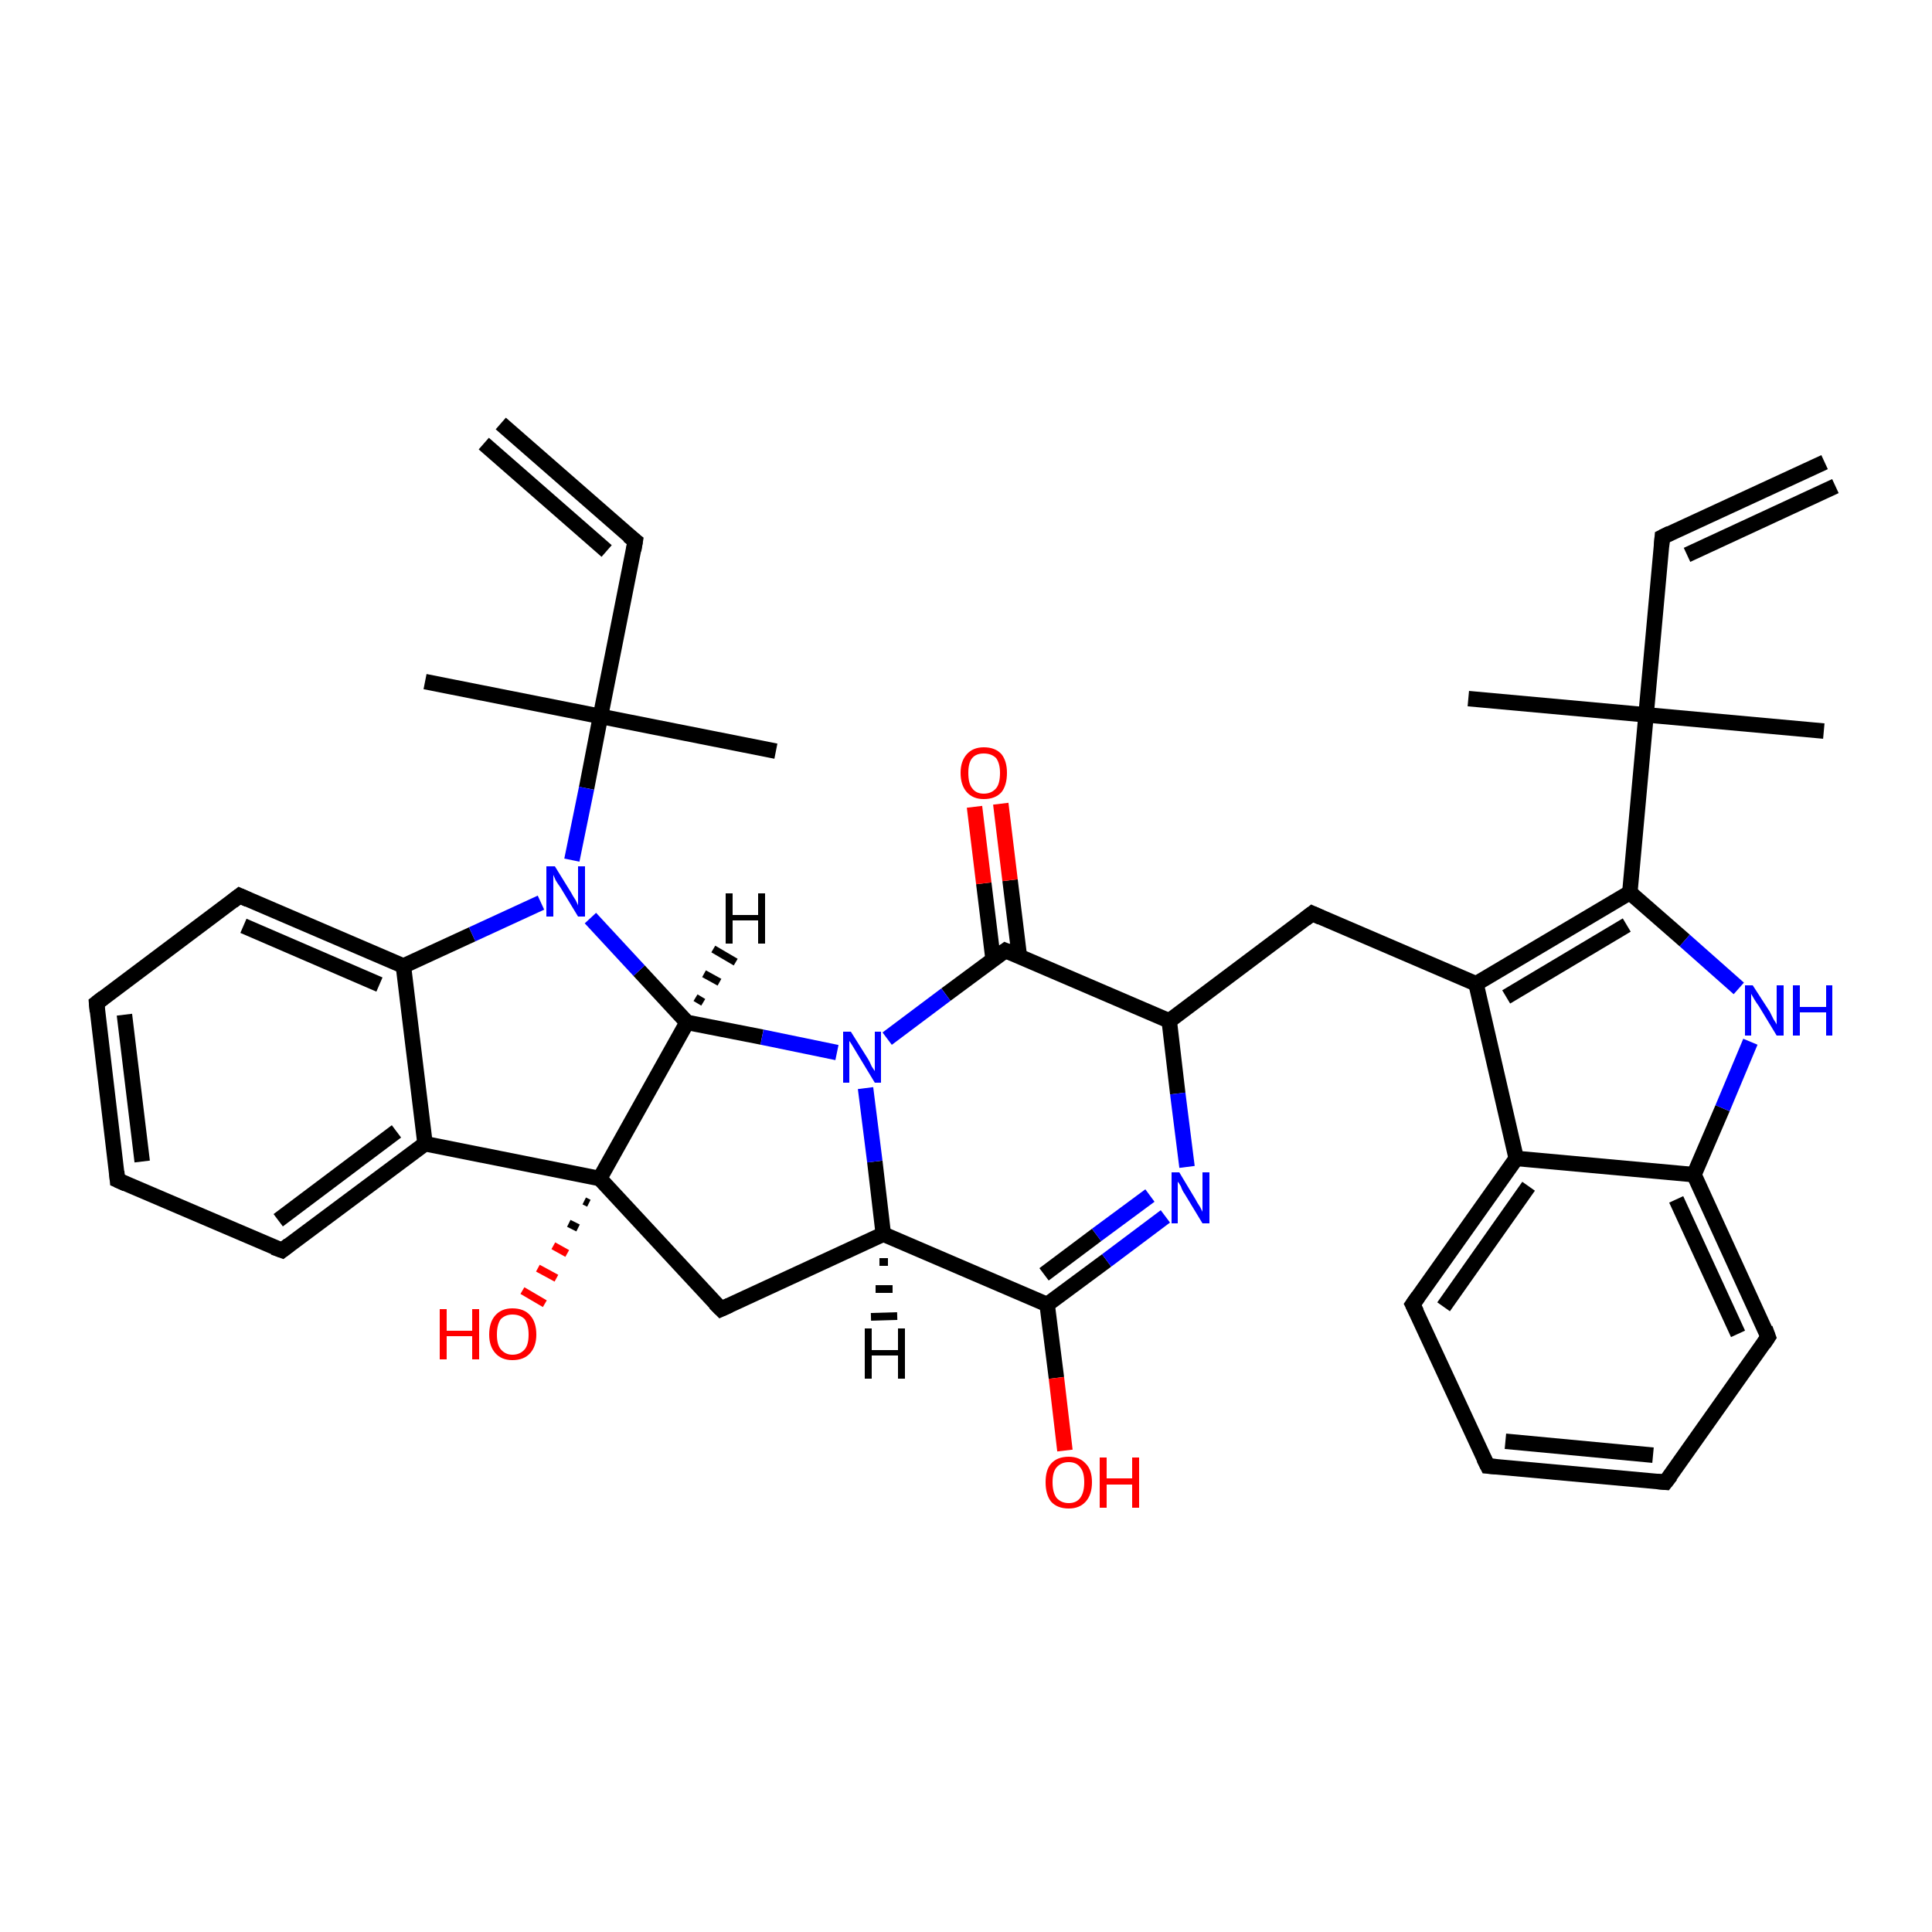 <?xml version='1.0' encoding='iso-8859-1'?>
<svg version='1.1' baseProfile='full'
              xmlns='http://www.w3.org/2000/svg'
                      xmlns:rdkit='http://www.rdkit.org/xml'
                      xmlns:xlink='http://www.w3.org/1999/xlink'
                  xml:space='preserve'
width='250px' height='250px' viewBox='0 0 250 250'>
<!-- END OF HEADER -->
<rect style='opacity:1.0;fill:#FFFFFF;stroke:none' width='250.0' height='250.0' x='0.0' y='0.0'> </rect>
<path class='bond-0 atom-0 atom-6' d='M 236.1,59.8 L 215.1,69.5' style='fill:none;fill-rule:evenodd;stroke:#000000;stroke-width:2.0px;stroke-linecap:butt;stroke-linejoin:miter;stroke-opacity:1' />
<path class='bond-0 atom-0 atom-6' d='M 237.5,62.9 L 218.3,71.8' style='fill:none;fill-rule:evenodd;stroke:#000000;stroke-width:2.0px;stroke-linecap:butt;stroke-linejoin:miter;stroke-opacity:1' />
<path class='bond-1 atom-1 atom-7' d='M 64.8,54.8 L 82.2,70.0' style='fill:none;fill-rule:evenodd;stroke:#000000;stroke-width:2.0px;stroke-linecap:butt;stroke-linejoin:miter;stroke-opacity:1' />
<path class='bond-1 atom-1 atom-7' d='M 62.6,57.4 L 78.5,71.3' style='fill:none;fill-rule:evenodd;stroke:#000000;stroke-width:2.0px;stroke-linecap:butt;stroke-linejoin:miter;stroke-opacity:1' />
<path class='bond-2 atom-2 atom-29' d='M 236.0,94.6 L 213.0,92.5' style='fill:none;fill-rule:evenodd;stroke:#000000;stroke-width:2.0px;stroke-linecap:butt;stroke-linejoin:miter;stroke-opacity:1' />
<path class='bond-3 atom-3 atom-29' d='M 190.0,90.4 L 213.0,92.5' style='fill:none;fill-rule:evenodd;stroke:#000000;stroke-width:2.0px;stroke-linecap:butt;stroke-linejoin:miter;stroke-opacity:1' />
<path class='bond-4 atom-4 atom-30' d='M 100.4,97.2 L 77.7,92.7' style='fill:none;fill-rule:evenodd;stroke:#000000;stroke-width:2.0px;stroke-linecap:butt;stroke-linejoin:miter;stroke-opacity:1' />
<path class='bond-5 atom-5 atom-30' d='M 55.0,88.2 L 77.7,92.7' style='fill:none;fill-rule:evenodd;stroke:#000000;stroke-width:2.0px;stroke-linecap:butt;stroke-linejoin:miter;stroke-opacity:1' />
<path class='bond-6 atom-6 atom-29' d='M 215.1,69.5 L 213.0,92.5' style='fill:none;fill-rule:evenodd;stroke:#000000;stroke-width:2.0px;stroke-linecap:butt;stroke-linejoin:miter;stroke-opacity:1' />
<path class='bond-7 atom-7 atom-30' d='M 82.2,70.0 L 77.7,92.7' style='fill:none;fill-rule:evenodd;stroke:#000000;stroke-width:2.0px;stroke-linecap:butt;stroke-linejoin:miter;stroke-opacity:1' />
<path class='bond-8 atom-8 atom-10' d='M 192.5,189.7 L 215.5,191.8' style='fill:none;fill-rule:evenodd;stroke:#000000;stroke-width:2.0px;stroke-linecap:butt;stroke-linejoin:miter;stroke-opacity:1' />
<path class='bond-8 atom-8 atom-10' d='M 194.8,186.5 L 213.9,188.3' style='fill:none;fill-rule:evenodd;stroke:#000000;stroke-width:2.0px;stroke-linecap:butt;stroke-linejoin:miter;stroke-opacity:1' />
<path class='bond-9 atom-8 atom-12' d='M 192.5,189.7 L 182.8,168.8' style='fill:none;fill-rule:evenodd;stroke:#000000;stroke-width:2.0px;stroke-linecap:butt;stroke-linejoin:miter;stroke-opacity:1' />
<path class='bond-10 atom-9 atom-11' d='M 15.2,152.7 L 12.5,129.8' style='fill:none;fill-rule:evenodd;stroke:#000000;stroke-width:2.0px;stroke-linecap:butt;stroke-linejoin:miter;stroke-opacity:1' />
<path class='bond-10 atom-9 atom-11' d='M 18.4,150.3 L 16.1,131.3' style='fill:none;fill-rule:evenodd;stroke:#000000;stroke-width:2.0px;stroke-linecap:butt;stroke-linejoin:miter;stroke-opacity:1' />
<path class='bond-11 atom-9 atom-13' d='M 15.2,152.7 L 36.5,161.8' style='fill:none;fill-rule:evenodd;stroke:#000000;stroke-width:2.0px;stroke-linecap:butt;stroke-linejoin:miter;stroke-opacity:1' />
<path class='bond-12 atom-10 atom-14' d='M 215.5,191.8 L 228.8,173.0' style='fill:none;fill-rule:evenodd;stroke:#000000;stroke-width:2.0px;stroke-linecap:butt;stroke-linejoin:miter;stroke-opacity:1' />
<path class='bond-13 atom-11 atom-15' d='M 12.5,129.8 L 31.0,115.9' style='fill:none;fill-rule:evenodd;stroke:#000000;stroke-width:2.0px;stroke-linecap:butt;stroke-linejoin:miter;stroke-opacity:1' />
<path class='bond-14 atom-12 atom-18' d='M 182.8,168.8 L 196.2,149.9' style='fill:none;fill-rule:evenodd;stroke:#000000;stroke-width:2.0px;stroke-linecap:butt;stroke-linejoin:miter;stroke-opacity:1' />
<path class='bond-14 atom-12 atom-18' d='M 186.8,169.1 L 197.8,153.5' style='fill:none;fill-rule:evenodd;stroke:#000000;stroke-width:2.0px;stroke-linecap:butt;stroke-linejoin:miter;stroke-opacity:1' />
<path class='bond-15 atom-13 atom-20' d='M 36.5,161.8 L 55.0,148.0' style='fill:none;fill-rule:evenodd;stroke:#000000;stroke-width:2.0px;stroke-linecap:butt;stroke-linejoin:miter;stroke-opacity:1' />
<path class='bond-15 atom-13 atom-20' d='M 36.0,157.9 L 51.3,146.4' style='fill:none;fill-rule:evenodd;stroke:#000000;stroke-width:2.0px;stroke-linecap:butt;stroke-linejoin:miter;stroke-opacity:1' />
<path class='bond-16 atom-14 atom-21' d='M 228.8,173.0 L 219.2,152.0' style='fill:none;fill-rule:evenodd;stroke:#000000;stroke-width:2.0px;stroke-linecap:butt;stroke-linejoin:miter;stroke-opacity:1' />
<path class='bond-16 atom-14 atom-21' d='M 224.9,172.6 L 216.9,155.2' style='fill:none;fill-rule:evenodd;stroke:#000000;stroke-width:2.0px;stroke-linecap:butt;stroke-linejoin:miter;stroke-opacity:1' />
<path class='bond-17 atom-15 atom-23' d='M 31.0,115.9 L 52.2,125.0' style='fill:none;fill-rule:evenodd;stroke:#000000;stroke-width:2.0px;stroke-linecap:butt;stroke-linejoin:miter;stroke-opacity:1' />
<path class='bond-17 atom-15 atom-23' d='M 31.5,119.8 L 49.1,127.4' style='fill:none;fill-rule:evenodd;stroke:#000000;stroke-width:2.0px;stroke-linecap:butt;stroke-linejoin:miter;stroke-opacity:1' />
<path class='bond-18 atom-16 atom-19' d='M 169.8,118.2 L 191.0,127.3' style='fill:none;fill-rule:evenodd;stroke:#000000;stroke-width:2.0px;stroke-linecap:butt;stroke-linejoin:miter;stroke-opacity:1' />
<path class='bond-19 atom-16 atom-22' d='M 169.8,118.2 L 151.3,132.1' style='fill:none;fill-rule:evenodd;stroke:#000000;stroke-width:2.0px;stroke-linecap:butt;stroke-linejoin:miter;stroke-opacity:1' />
<path class='bond-20 atom-17 atom-24' d='M 93.3,169.4 L 114.3,159.7' style='fill:none;fill-rule:evenodd;stroke:#000000;stroke-width:2.0px;stroke-linecap:butt;stroke-linejoin:miter;stroke-opacity:1' />
<path class='bond-21 atom-17 atom-31' d='M 93.3,169.4 L 77.6,152.5' style='fill:none;fill-rule:evenodd;stroke:#000000;stroke-width:2.0px;stroke-linecap:butt;stroke-linejoin:miter;stroke-opacity:1' />
<path class='bond-22 atom-18 atom-19' d='M 196.2,149.9 L 191.0,127.3' style='fill:none;fill-rule:evenodd;stroke:#000000;stroke-width:2.0px;stroke-linecap:butt;stroke-linejoin:miter;stroke-opacity:1' />
<path class='bond-23 atom-18 atom-21' d='M 196.2,149.9 L 219.2,152.0' style='fill:none;fill-rule:evenodd;stroke:#000000;stroke-width:2.0px;stroke-linecap:butt;stroke-linejoin:miter;stroke-opacity:1' />
<path class='bond-24 atom-19 atom-25' d='M 191.0,127.3 L 210.9,115.5' style='fill:none;fill-rule:evenodd;stroke:#000000;stroke-width:2.0px;stroke-linecap:butt;stroke-linejoin:miter;stroke-opacity:1' />
<path class='bond-24 atom-19 atom-25' d='M 194.9,129.0 L 210.5,119.7' style='fill:none;fill-rule:evenodd;stroke:#000000;stroke-width:2.0px;stroke-linecap:butt;stroke-linejoin:miter;stroke-opacity:1' />
<path class='bond-25 atom-20 atom-23' d='M 55.0,148.0 L 52.2,125.0' style='fill:none;fill-rule:evenodd;stroke:#000000;stroke-width:2.0px;stroke-linecap:butt;stroke-linejoin:miter;stroke-opacity:1' />
<path class='bond-26 atom-20 atom-31' d='M 55.0,148.0 L 77.6,152.5' style='fill:none;fill-rule:evenodd;stroke:#000000;stroke-width:2.0px;stroke-linecap:butt;stroke-linejoin:miter;stroke-opacity:1' />
<path class='bond-27 atom-21 atom-32' d='M 219.2,152.0 L 222.9,143.4' style='fill:none;fill-rule:evenodd;stroke:#000000;stroke-width:2.0px;stroke-linecap:butt;stroke-linejoin:miter;stroke-opacity:1' />
<path class='bond-27 atom-21 atom-32' d='M 222.9,143.4 L 226.5,134.8' style='fill:none;fill-rule:evenodd;stroke:#0000FF;stroke-width:2.0px;stroke-linecap:butt;stroke-linejoin:miter;stroke-opacity:1' />
<path class='bond-28 atom-22 atom-27' d='M 151.3,132.1 L 130.1,123.0' style='fill:none;fill-rule:evenodd;stroke:#000000;stroke-width:2.0px;stroke-linecap:butt;stroke-linejoin:miter;stroke-opacity:1' />
<path class='bond-29 atom-22 atom-33' d='M 151.3,132.1 L 152.4,141.5' style='fill:none;fill-rule:evenodd;stroke:#000000;stroke-width:2.0px;stroke-linecap:butt;stroke-linejoin:miter;stroke-opacity:1' />
<path class='bond-29 atom-22 atom-33' d='M 152.4,141.5 L 153.6,151.0' style='fill:none;fill-rule:evenodd;stroke:#0000FF;stroke-width:2.0px;stroke-linecap:butt;stroke-linejoin:miter;stroke-opacity:1' />
<path class='bond-30 atom-23 atom-35' d='M 52.2,125.0 L 61.1,120.9' style='fill:none;fill-rule:evenodd;stroke:#000000;stroke-width:2.0px;stroke-linecap:butt;stroke-linejoin:miter;stroke-opacity:1' />
<path class='bond-30 atom-23 atom-35' d='M 61.1,120.9 L 70.0,116.8' style='fill:none;fill-rule:evenodd;stroke:#0000FF;stroke-width:2.0px;stroke-linecap:butt;stroke-linejoin:miter;stroke-opacity:1' />
<path class='bond-31 atom-24 atom-26' d='M 114.3,159.7 L 135.5,168.8' style='fill:none;fill-rule:evenodd;stroke:#000000;stroke-width:2.0px;stroke-linecap:butt;stroke-linejoin:miter;stroke-opacity:1' />
<path class='bond-32 atom-24 atom-34' d='M 114.3,159.7 L 113.2,150.3' style='fill:none;fill-rule:evenodd;stroke:#000000;stroke-width:2.0px;stroke-linecap:butt;stroke-linejoin:miter;stroke-opacity:1' />
<path class='bond-32 atom-24 atom-34' d='M 113.2,150.3 L 112.0,140.8' style='fill:none;fill-rule:evenodd;stroke:#0000FF;stroke-width:2.0px;stroke-linecap:butt;stroke-linejoin:miter;stroke-opacity:1' />
<path class='bond-33 atom-25 atom-29' d='M 210.9,115.5 L 213.0,92.5' style='fill:none;fill-rule:evenodd;stroke:#000000;stroke-width:2.0px;stroke-linecap:butt;stroke-linejoin:miter;stroke-opacity:1' />
<path class='bond-34 atom-25 atom-32' d='M 210.9,115.5 L 218.0,121.7' style='fill:none;fill-rule:evenodd;stroke:#000000;stroke-width:2.0px;stroke-linecap:butt;stroke-linejoin:miter;stroke-opacity:1' />
<path class='bond-34 atom-25 atom-32' d='M 218.0,121.7 L 225.0,127.9' style='fill:none;fill-rule:evenodd;stroke:#0000FF;stroke-width:2.0px;stroke-linecap:butt;stroke-linejoin:miter;stroke-opacity:1' />
<path class='bond-35 atom-26 atom-33' d='M 135.5,168.8 L 143.2,163.1' style='fill:none;fill-rule:evenodd;stroke:#000000;stroke-width:2.0px;stroke-linecap:butt;stroke-linejoin:miter;stroke-opacity:1' />
<path class='bond-35 atom-26 atom-33' d='M 143.2,163.1 L 150.8,157.4' style='fill:none;fill-rule:evenodd;stroke:#0000FF;stroke-width:2.0px;stroke-linecap:butt;stroke-linejoin:miter;stroke-opacity:1' />
<path class='bond-35 atom-26 atom-33' d='M 135.1,164.9 L 141.9,159.8' style='fill:none;fill-rule:evenodd;stroke:#000000;stroke-width:2.0px;stroke-linecap:butt;stroke-linejoin:miter;stroke-opacity:1' />
<path class='bond-35 atom-26 atom-33' d='M 141.9,159.8 L 148.8,154.7' style='fill:none;fill-rule:evenodd;stroke:#0000FF;stroke-width:2.0px;stroke-linecap:butt;stroke-linejoin:miter;stroke-opacity:1' />
<path class='bond-36 atom-26 atom-36' d='M 135.5,168.8 L 136.7,178.3' style='fill:none;fill-rule:evenodd;stroke:#000000;stroke-width:2.0px;stroke-linecap:butt;stroke-linejoin:miter;stroke-opacity:1' />
<path class='bond-36 atom-26 atom-36' d='M 136.7,178.3 L 137.8,187.7' style='fill:none;fill-rule:evenodd;stroke:#FF0000;stroke-width:2.0px;stroke-linecap:butt;stroke-linejoin:miter;stroke-opacity:1' />
<path class='bond-37 atom-27 atom-34' d='M 130.1,123.0 L 122.4,128.7' style='fill:none;fill-rule:evenodd;stroke:#000000;stroke-width:2.0px;stroke-linecap:butt;stroke-linejoin:miter;stroke-opacity:1' />
<path class='bond-37 atom-27 atom-34' d='M 122.4,128.7 L 114.8,134.4' style='fill:none;fill-rule:evenodd;stroke:#0000FF;stroke-width:2.0px;stroke-linecap:butt;stroke-linejoin:miter;stroke-opacity:1' />
<path class='bond-38 atom-27 atom-37' d='M 131.9,123.7 L 130.7,113.9' style='fill:none;fill-rule:evenodd;stroke:#000000;stroke-width:2.0px;stroke-linecap:butt;stroke-linejoin:miter;stroke-opacity:1' />
<path class='bond-38 atom-27 atom-37' d='M 130.7,113.9 L 129.5,104.0' style='fill:none;fill-rule:evenodd;stroke:#FF0000;stroke-width:2.0px;stroke-linecap:butt;stroke-linejoin:miter;stroke-opacity:1' />
<path class='bond-38 atom-27 atom-37' d='M 128.5,124.1 L 127.3,114.3' style='fill:none;fill-rule:evenodd;stroke:#000000;stroke-width:2.0px;stroke-linecap:butt;stroke-linejoin:miter;stroke-opacity:1' />
<path class='bond-38 atom-27 atom-37' d='M 127.3,114.3 L 126.1,104.4' style='fill:none;fill-rule:evenodd;stroke:#FF0000;stroke-width:2.0px;stroke-linecap:butt;stroke-linejoin:miter;stroke-opacity:1' />
<path class='bond-39 atom-28 atom-31' d='M 88.9,132.3 L 77.6,152.5' style='fill:none;fill-rule:evenodd;stroke:#000000;stroke-width:2.0px;stroke-linecap:butt;stroke-linejoin:miter;stroke-opacity:1' />
<path class='bond-40 atom-28 atom-34' d='M 88.9,132.3 L 98.6,134.2' style='fill:none;fill-rule:evenodd;stroke:#000000;stroke-width:2.0px;stroke-linecap:butt;stroke-linejoin:miter;stroke-opacity:1' />
<path class='bond-40 atom-28 atom-34' d='M 98.6,134.2 L 108.3,136.2' style='fill:none;fill-rule:evenodd;stroke:#0000FF;stroke-width:2.0px;stroke-linecap:butt;stroke-linejoin:miter;stroke-opacity:1' />
<path class='bond-41 atom-28 atom-35' d='M 88.9,132.3 L 82.7,125.6' style='fill:none;fill-rule:evenodd;stroke:#000000;stroke-width:2.0px;stroke-linecap:butt;stroke-linejoin:miter;stroke-opacity:1' />
<path class='bond-41 atom-28 atom-35' d='M 82.7,125.6 L 76.4,118.8' style='fill:none;fill-rule:evenodd;stroke:#0000FF;stroke-width:2.0px;stroke-linecap:butt;stroke-linejoin:miter;stroke-opacity:1' />
<path class='bond-42 atom-30 atom-35' d='M 77.7,92.7 L 75.9,102.0' style='fill:none;fill-rule:evenodd;stroke:#000000;stroke-width:2.0px;stroke-linecap:butt;stroke-linejoin:miter;stroke-opacity:1' />
<path class='bond-42 atom-30 atom-35' d='M 75.9,102.0 L 74.0,111.3' style='fill:none;fill-rule:evenodd;stroke:#0000FF;stroke-width:2.0px;stroke-linecap:butt;stroke-linejoin:miter;stroke-opacity:1' />
<path class='bond-43 atom-31 atom-38' d='M 76.2,155.7 L 75.6,155.4' style='fill:none;fill-rule:evenodd;stroke:#000000;stroke-width:1.0px;stroke-linecap:butt;stroke-linejoin:miter;stroke-opacity:1' />
<path class='bond-43 atom-31 atom-38' d='M 74.8,158.9 L 73.6,158.3' style='fill:none;fill-rule:evenodd;stroke:#000000;stroke-width:1.0px;stroke-linecap:butt;stroke-linejoin:miter;stroke-opacity:1' />
<path class='bond-43 atom-31 atom-38' d='M 73.4,162.2 L 71.6,161.2' style='fill:none;fill-rule:evenodd;stroke:#FF0000;stroke-width:1.0px;stroke-linecap:butt;stroke-linejoin:miter;stroke-opacity:1' />
<path class='bond-43 atom-31 atom-38' d='M 72.0,165.4 L 69.6,164.1' style='fill:none;fill-rule:evenodd;stroke:#FF0000;stroke-width:1.0px;stroke-linecap:butt;stroke-linejoin:miter;stroke-opacity:1' />
<path class='bond-43 atom-31 atom-38' d='M 70.5,168.7 L 67.6,167.0' style='fill:none;fill-rule:evenodd;stroke:#FF0000;stroke-width:1.0px;stroke-linecap:butt;stroke-linejoin:miter;stroke-opacity:1' />
<path class='bond-44 atom-24 atom-39' d='M 114.9,163.3 L 113.8,163.3' style='fill:none;fill-rule:evenodd;stroke:#000000;stroke-width:1.0px;stroke-linecap:butt;stroke-linejoin:miter;stroke-opacity:1' />
<path class='bond-44 atom-24 atom-39' d='M 115.5,166.8 L 113.3,166.8' style='fill:none;fill-rule:evenodd;stroke:#000000;stroke-width:1.0px;stroke-linecap:butt;stroke-linejoin:miter;stroke-opacity:1' />
<path class='bond-44 atom-24 atom-39' d='M 116.1,170.3 L 112.7,170.4' style='fill:none;fill-rule:evenodd;stroke:#000000;stroke-width:1.0px;stroke-linecap:butt;stroke-linejoin:miter;stroke-opacity:1' />
<path class='bond-45 atom-28 atom-40' d='M 90.0,129.1 L 91.0,129.7' style='fill:none;fill-rule:evenodd;stroke:#000000;stroke-width:1.0px;stroke-linecap:butt;stroke-linejoin:miter;stroke-opacity:1' />
<path class='bond-45 atom-28 atom-40' d='M 91.1,126.0 L 93.1,127.1' style='fill:none;fill-rule:evenodd;stroke:#000000;stroke-width:1.0px;stroke-linecap:butt;stroke-linejoin:miter;stroke-opacity:1' />
<path class='bond-45 atom-28 atom-40' d='M 92.3,122.8 L 95.2,124.5' style='fill:none;fill-rule:evenodd;stroke:#000000;stroke-width:1.0px;stroke-linecap:butt;stroke-linejoin:miter;stroke-opacity:1' />
<path d='M 216.1,69.0 L 215.1,69.5 L 215.0,70.7' style='fill:none;stroke:#000000;stroke-width:2.0px;stroke-linecap:butt;stroke-linejoin:miter;stroke-opacity:1;' />
<path d='M 81.3,69.3 L 82.2,70.0 L 82.0,71.2' style='fill:none;stroke:#000000;stroke-width:2.0px;stroke-linecap:butt;stroke-linejoin:miter;stroke-opacity:1;' />
<path d='M 193.7,189.8 L 192.5,189.7 L 192.0,188.7' style='fill:none;stroke:#000000;stroke-width:2.0px;stroke-linecap:butt;stroke-linejoin:miter;stroke-opacity:1;' />
<path d='M 15.1,151.6 L 15.2,152.7 L 16.3,153.2' style='fill:none;stroke:#000000;stroke-width:2.0px;stroke-linecap:butt;stroke-linejoin:miter;stroke-opacity:1;' />
<path d='M 214.4,191.7 L 215.5,191.8 L 216.2,190.9' style='fill:none;stroke:#000000;stroke-width:2.0px;stroke-linecap:butt;stroke-linejoin:miter;stroke-opacity:1;' />
<path d='M 12.6,130.9 L 12.5,129.8 L 13.4,129.1' style='fill:none;stroke:#000000;stroke-width:2.0px;stroke-linecap:butt;stroke-linejoin:miter;stroke-opacity:1;' />
<path d='M 183.3,169.8 L 182.8,168.8 L 183.5,167.8' style='fill:none;stroke:#000000;stroke-width:2.0px;stroke-linecap:butt;stroke-linejoin:miter;stroke-opacity:1;' />
<path d='M 35.4,161.4 L 36.5,161.8 L 37.4,161.1' style='fill:none;stroke:#000000;stroke-width:2.0px;stroke-linecap:butt;stroke-linejoin:miter;stroke-opacity:1;' />
<path d='M 228.2,173.9 L 228.8,173.0 L 228.4,171.9' style='fill:none;stroke:#000000;stroke-width:2.0px;stroke-linecap:butt;stroke-linejoin:miter;stroke-opacity:1;' />
<path d='M 30.1,116.6 L 31.0,115.9 L 32.1,116.4' style='fill:none;stroke:#000000;stroke-width:2.0px;stroke-linecap:butt;stroke-linejoin:miter;stroke-opacity:1;' />
<path d='M 170.9,118.7 L 169.8,118.2 L 168.9,118.9' style='fill:none;stroke:#000000;stroke-width:2.0px;stroke-linecap:butt;stroke-linejoin:miter;stroke-opacity:1;' />
<path d='M 94.4,168.9 L 93.3,169.4 L 92.5,168.6' style='fill:none;stroke:#000000;stroke-width:2.0px;stroke-linecap:butt;stroke-linejoin:miter;stroke-opacity:1;' />
<path d='M 131.1,123.4 L 130.1,123.0 L 129.7,123.3' style='fill:none;stroke:#000000;stroke-width:2.0px;stroke-linecap:butt;stroke-linejoin:miter;stroke-opacity:1;' />
<path class='atom-32' d='M 226.8 127.5
L 229.0 130.9
Q 229.2 131.3, 229.5 131.9
Q 229.9 132.5, 229.9 132.6
L 229.9 127.5
L 230.8 127.5
L 230.8 134.0
L 229.9 134.0
L 227.6 130.2
Q 227.3 129.8, 227.0 129.3
Q 226.7 128.8, 226.6 128.6
L 226.6 134.0
L 225.8 134.0
L 225.8 127.5
L 226.8 127.5
' fill='#0000FF'/>
<path class='atom-32' d='M 232.0 127.5
L 232.9 127.5
L 232.9 130.3
L 236.3 130.3
L 236.3 127.5
L 237.1 127.5
L 237.1 134.0
L 236.3 134.0
L 236.3 131.0
L 232.9 131.0
L 232.9 134.0
L 232.0 134.0
L 232.0 127.5
' fill='#0000FF'/>
<path class='atom-33' d='M 152.6 151.7
L 154.7 155.2
Q 154.9 155.6, 155.3 156.2
Q 155.6 156.8, 155.6 156.8
L 155.6 151.7
L 156.5 151.7
L 156.5 158.3
L 155.6 158.3
L 153.3 154.5
Q 153.0 154.1, 152.8 153.5
Q 152.5 153.0, 152.4 152.9
L 152.4 158.3
L 151.6 158.3
L 151.6 151.7
L 152.6 151.7
' fill='#0000FF'/>
<path class='atom-34' d='M 110.1 133.5
L 112.3 137.0
Q 112.5 137.3, 112.8 138.0
Q 113.2 138.6, 113.2 138.6
L 113.2 133.5
L 114.0 133.5
L 114.0 140.1
L 113.2 140.1
L 110.9 136.3
Q 110.6 135.8, 110.3 135.3
Q 110.0 134.8, 109.9 134.7
L 109.9 140.1
L 109.1 140.1
L 109.1 133.5
L 110.1 133.5
' fill='#0000FF'/>
<path class='atom-35' d='M 71.8 112.1
L 73.9 115.5
Q 74.1 115.9, 74.5 116.5
Q 74.8 117.1, 74.8 117.2
L 74.8 112.1
L 75.7 112.1
L 75.7 118.6
L 74.8 118.6
L 72.5 114.8
Q 72.2 114.4, 71.9 113.9
Q 71.7 113.4, 71.6 113.2
L 71.6 118.6
L 70.7 118.6
L 70.7 112.1
L 71.8 112.1
' fill='#0000FF'/>
<path class='atom-36' d='M 135.3 191.8
Q 135.3 190.2, 136.0 189.4
Q 136.8 188.5, 138.3 188.5
Q 139.7 188.5, 140.5 189.4
Q 141.3 190.2, 141.3 191.8
Q 141.3 193.4, 140.5 194.3
Q 139.7 195.2, 138.3 195.2
Q 136.8 195.2, 136.0 194.3
Q 135.3 193.4, 135.3 191.8
M 138.3 194.5
Q 139.3 194.5, 139.8 193.8
Q 140.3 193.1, 140.3 191.8
Q 140.3 190.5, 139.8 189.9
Q 139.3 189.2, 138.3 189.2
Q 137.3 189.2, 136.7 189.9
Q 136.2 190.5, 136.2 191.8
Q 136.2 193.1, 136.7 193.8
Q 137.3 194.5, 138.3 194.5
' fill='#FF0000'/>
<path class='atom-36' d='M 142.3 188.6
L 143.2 188.6
L 143.2 191.3
L 146.5 191.3
L 146.5 188.6
L 147.4 188.6
L 147.4 195.1
L 146.5 195.1
L 146.5 192.1
L 143.2 192.1
L 143.2 195.1
L 142.3 195.1
L 142.3 188.6
' fill='#FF0000'/>
<path class='atom-37' d='M 124.3 100.0
Q 124.3 98.5, 125.1 97.6
Q 125.9 96.7, 127.3 96.7
Q 128.8 96.7, 129.6 97.6
Q 130.3 98.5, 130.3 100.0
Q 130.3 101.6, 129.6 102.5
Q 128.8 103.4, 127.3 103.4
Q 125.9 103.4, 125.1 102.5
Q 124.3 101.6, 124.3 100.0
M 127.3 102.7
Q 128.3 102.7, 128.9 102.0
Q 129.4 101.4, 129.4 100.0
Q 129.4 98.8, 128.9 98.1
Q 128.3 97.5, 127.3 97.5
Q 126.3 97.5, 125.8 98.1
Q 125.3 98.7, 125.3 100.0
Q 125.3 101.4, 125.8 102.0
Q 126.3 102.7, 127.3 102.7
' fill='#FF0000'/>
<path class='atom-38' d='M 56.9 169.4
L 57.8 169.4
L 57.8 172.2
L 61.1 172.2
L 61.1 169.4
L 62.0 169.4
L 62.0 175.9
L 61.1 175.9
L 61.1 172.9
L 57.8 172.9
L 57.8 175.9
L 56.9 175.9
L 56.9 169.4
' fill='#FF0000'/>
<path class='atom-38' d='M 63.3 172.7
Q 63.3 171.1, 64.1 170.2
Q 64.9 169.3, 66.3 169.3
Q 67.8 169.3, 68.6 170.2
Q 69.4 171.1, 69.4 172.7
Q 69.4 174.2, 68.6 175.1
Q 67.8 176.0, 66.3 176.0
Q 64.9 176.0, 64.1 175.1
Q 63.3 174.2, 63.3 172.7
M 66.3 175.3
Q 67.3 175.3, 67.9 174.6
Q 68.4 174.0, 68.4 172.7
Q 68.4 171.4, 67.9 170.7
Q 67.3 170.1, 66.3 170.1
Q 65.4 170.1, 64.8 170.7
Q 64.3 171.4, 64.3 172.7
Q 64.3 174.0, 64.8 174.6
Q 65.4 175.3, 66.3 175.3
' fill='#FF0000'/>
<path class='atom-39' d='M 111.9 171.9
L 112.8 171.9
L 112.8 174.7
L 116.2 174.7
L 116.2 171.9
L 117.1 171.9
L 117.1 178.4
L 116.2 178.4
L 116.2 175.4
L 112.8 175.4
L 112.8 178.4
L 111.9 178.4
L 111.9 171.9
' fill='#000000'/>
<path class='atom-40' d='M 93.9 115.6
L 94.8 115.6
L 94.8 118.4
L 98.1 118.4
L 98.1 115.6
L 99.0 115.6
L 99.0 122.1
L 98.1 122.1
L 98.1 119.1
L 94.8 119.1
L 94.8 122.1
L 93.9 122.1
L 93.9 115.6
' fill='#000000'/>
</svg>
